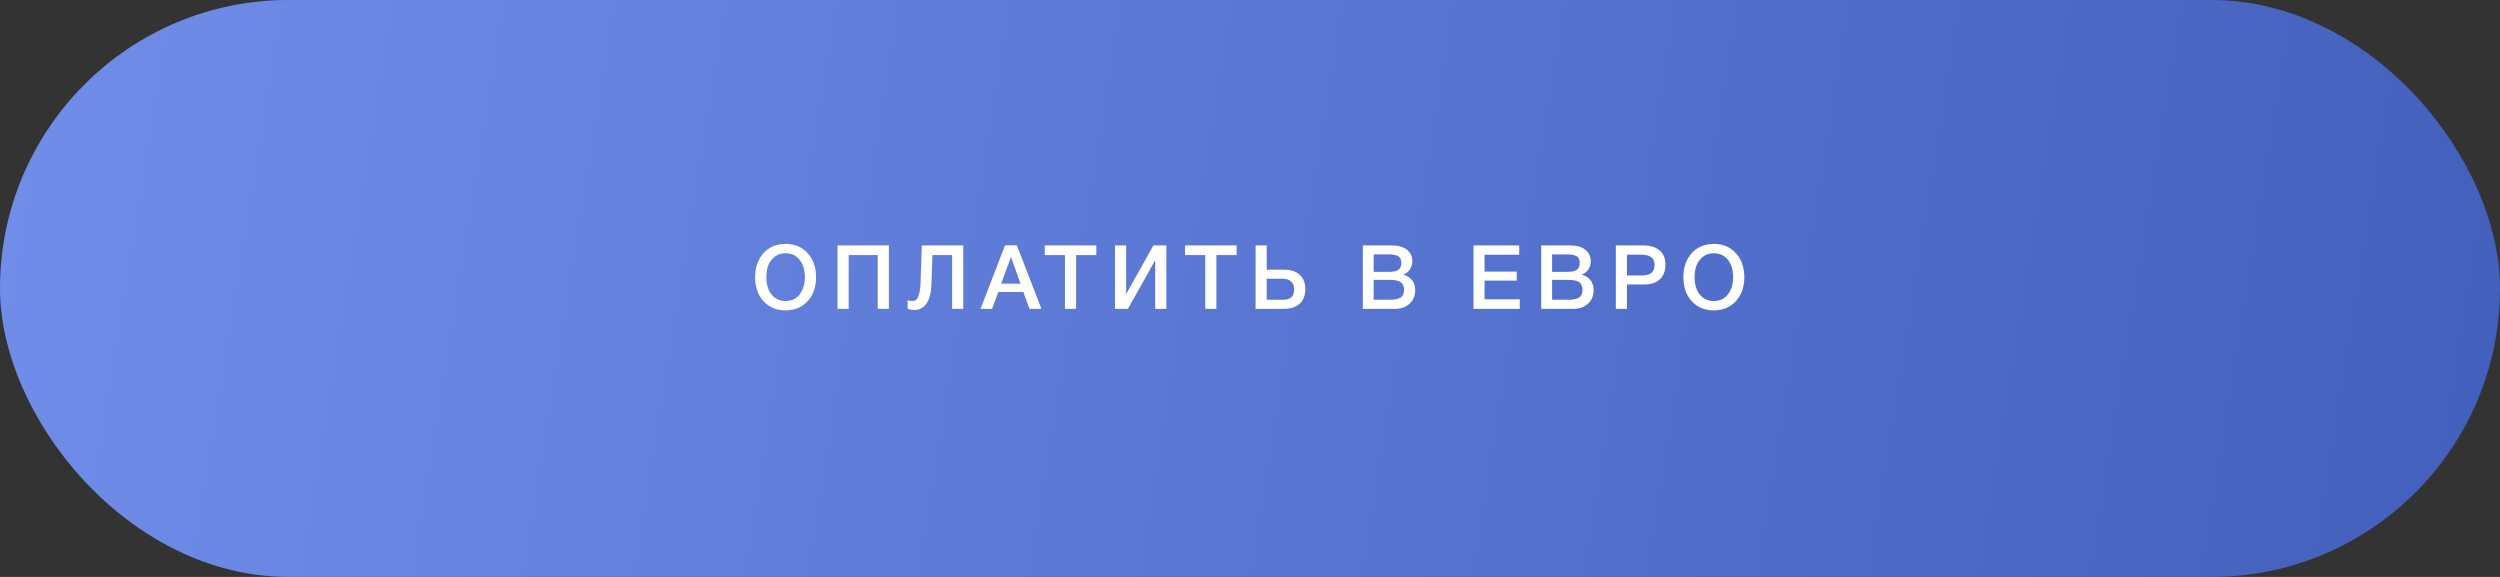 <?xml version="1.0" encoding="UTF-8"?> <svg xmlns="http://www.w3.org/2000/svg" width="429" height="99" viewBox="0 0 429 99" fill="none"><rect x="0" y="0" width="429" height="99" fill="#333333" stroke="none"/><rect width="429" height="99" rx="49.5" fill="url(#paint0_linear_126_4)"></rect><path d="M134.841 41.853C136.37 41.853 137.624 42.388 138.588 43.443C139.551 44.498 140.04 45.874 140.04 47.556C140.04 49.254 139.551 50.63 138.588 51.685C137.609 52.74 136.355 53.26 134.811 53.26C133.251 53.26 131.982 52.74 131.018 51.685C130.055 50.645 129.581 49.269 129.581 47.556C129.581 45.905 130.04 44.544 130.988 43.474C131.936 42.403 133.22 41.853 134.841 41.853ZM134.811 43.458C133.801 43.458 133.006 43.84 132.41 44.575C131.798 45.308 131.508 46.302 131.508 47.526C131.508 48.795 131.798 49.804 132.395 50.538C132.991 51.287 133.801 51.654 134.841 51.654C135.82 51.654 136.615 51.287 137.211 50.538C137.808 49.789 138.114 48.795 138.114 47.541C138.114 46.302 137.808 45.308 137.211 44.575C136.615 43.84 135.82 43.458 134.811 43.458ZM152.53 42.112V53H150.618V43.764H145.633V53H143.722V42.112H152.53ZM165.293 53H163.382V43.764H160.018L159.819 48.948C159.758 50.401 159.452 51.471 158.932 52.159C158.412 52.862 157.724 53.199 156.898 53.199C156.531 53.199 156.149 53.138 155.751 53V51.532C155.95 51.624 156.195 51.654 156.501 51.654C156.791 51.654 157.036 51.593 157.219 51.44C157.403 51.303 157.556 50.981 157.709 50.492C157.846 50.003 157.938 49.315 157.969 48.428L158.183 42.112H165.293V53ZM174.5 42.097L178.705 53H176.656L175.616 50.11H171.304L170.234 53H168.261L172.466 42.097H174.5ZM175.112 48.672L173.491 44.085L171.794 48.672H175.112ZM188.128 42.112V43.764H184.657V53H182.745V43.764H179.274V42.112H188.128ZM191.336 53V42.112H193.247V50.462L197.926 42.112H200.143V53H198.232V44.651L193.553 53H191.336ZM212.203 42.112V43.764H208.732V53H206.821V43.764H203.35V42.112H212.203ZM223.99 49.621C223.99 50.706 223.653 51.547 223.011 52.128C222.369 52.709 221.451 53 220.274 53H215.457V42.112H217.368V46.272H220.274C221.466 46.272 222.384 46.562 223.026 47.143C223.668 47.724 223.99 48.55 223.99 49.621ZM222.078 49.666C222.078 49.101 221.91 48.657 221.573 48.321C221.237 48 220.763 47.831 220.167 47.831H217.368V51.44H220.197C221.451 51.44 222.078 50.859 222.078 49.666ZM233.857 42.112H238.827C239.958 42.112 240.83 42.373 241.442 42.862C242.053 43.351 242.359 44.024 242.359 44.85C242.359 45.37 242.206 45.844 241.931 46.257C241.641 46.669 241.258 46.96 240.799 47.143C241.426 47.296 241.931 47.602 242.298 48.061C242.665 48.52 242.849 49.101 242.849 49.789C242.849 50.752 242.527 51.532 241.885 52.113C241.243 52.709 240.417 53 239.408 53H233.857V42.112ZM235.723 43.657V46.654H238.322C239.056 46.654 239.591 46.547 239.943 46.318C240.28 46.088 240.463 45.706 240.463 45.156C240.463 44.544 240.28 44.146 239.913 43.947C239.546 43.764 239.041 43.657 238.383 43.657H235.723ZM235.723 48.03V51.44H238.582C239.316 51.44 239.882 51.318 240.31 51.073C240.723 50.829 240.937 50.385 240.937 49.743C240.937 49.391 240.861 49.101 240.738 48.856C240.616 48.611 240.433 48.443 240.188 48.321C239.943 48.214 239.699 48.137 239.454 48.092C239.194 48.061 238.888 48.03 238.552 48.03H235.723ZM260.7 42.112V43.718H254.752V46.608H260.272V48.153H254.752V51.364H260.792V53H252.856V42.112H260.7ZM264.475 42.112H269.445C270.576 42.112 271.448 42.373 272.06 42.862C272.671 43.351 272.977 44.024 272.977 44.85C272.977 45.37 272.824 45.844 272.549 46.257C272.258 46.669 271.876 46.96 271.417 47.143C272.044 47.296 272.549 47.602 272.916 48.061C273.283 48.52 273.467 49.101 273.467 49.789C273.467 50.752 273.145 51.532 272.503 52.113C271.861 52.709 271.035 53 270.026 53H264.475V42.112ZM266.341 43.657V46.654H268.94C269.674 46.654 270.209 46.547 270.561 46.318C270.898 46.088 271.081 45.706 271.081 45.156C271.081 44.544 270.898 44.146 270.531 43.947C270.164 43.764 269.659 43.657 269.001 43.657H266.341ZM266.341 48.03V51.44H269.2C269.934 51.44 270.5 51.318 270.928 51.073C271.341 50.829 271.555 50.385 271.555 49.743C271.555 49.391 271.479 49.101 271.356 48.856C271.234 48.611 271.05 48.443 270.806 48.321C270.561 48.214 270.316 48.137 270.072 48.092C269.812 48.061 269.506 48.03 269.17 48.03H266.341ZM277.276 42.112H282.001C283.163 42.112 284.096 42.403 284.768 42.954C285.441 43.504 285.793 44.33 285.793 45.431C285.793 46.471 285.472 47.296 284.845 47.908C284.203 48.52 283.346 48.81 282.261 48.81H279.187V53H277.276V42.112ZM279.187 43.703V47.266H281.848C283.224 47.266 283.927 46.669 283.927 45.477C283.927 44.299 283.178 43.703 281.68 43.703H279.187ZM294.127 41.853C295.656 41.853 296.91 42.388 297.873 43.443C298.836 44.498 299.326 45.874 299.326 47.556C299.326 49.254 298.836 50.63 297.873 51.685C296.894 52.74 295.64 53.26 294.096 53.26C292.536 53.26 291.267 52.74 290.304 51.685C289.34 50.645 288.866 49.269 288.866 47.556C288.866 45.905 289.325 44.544 290.273 43.474C291.221 42.403 292.506 41.853 294.127 41.853ZM294.096 43.458C293.087 43.458 292.292 43.84 291.695 44.575C291.084 45.308 290.793 46.302 290.793 47.526C290.793 48.795 291.084 49.804 291.68 50.538C292.276 51.287 293.087 51.654 294.127 51.654C295.105 51.654 295.9 51.287 296.497 50.538C297.093 49.789 297.399 48.795 297.399 47.541C297.399 46.302 297.093 45.308 296.497 44.575C295.9 43.84 295.105 43.458 294.096 43.458Z" fill="white"></path><defs><linearGradient id="paint0_linear_126_4" x1="-8.09432e-08" y1="31.185" x2="467.732" y2="106.504" gradientUnits="userSpaceOnUse"><stop stop-color="#718DEA"></stop><stop offset="1" stop-color="#3F5BB8"></stop></linearGradient></defs></svg> 